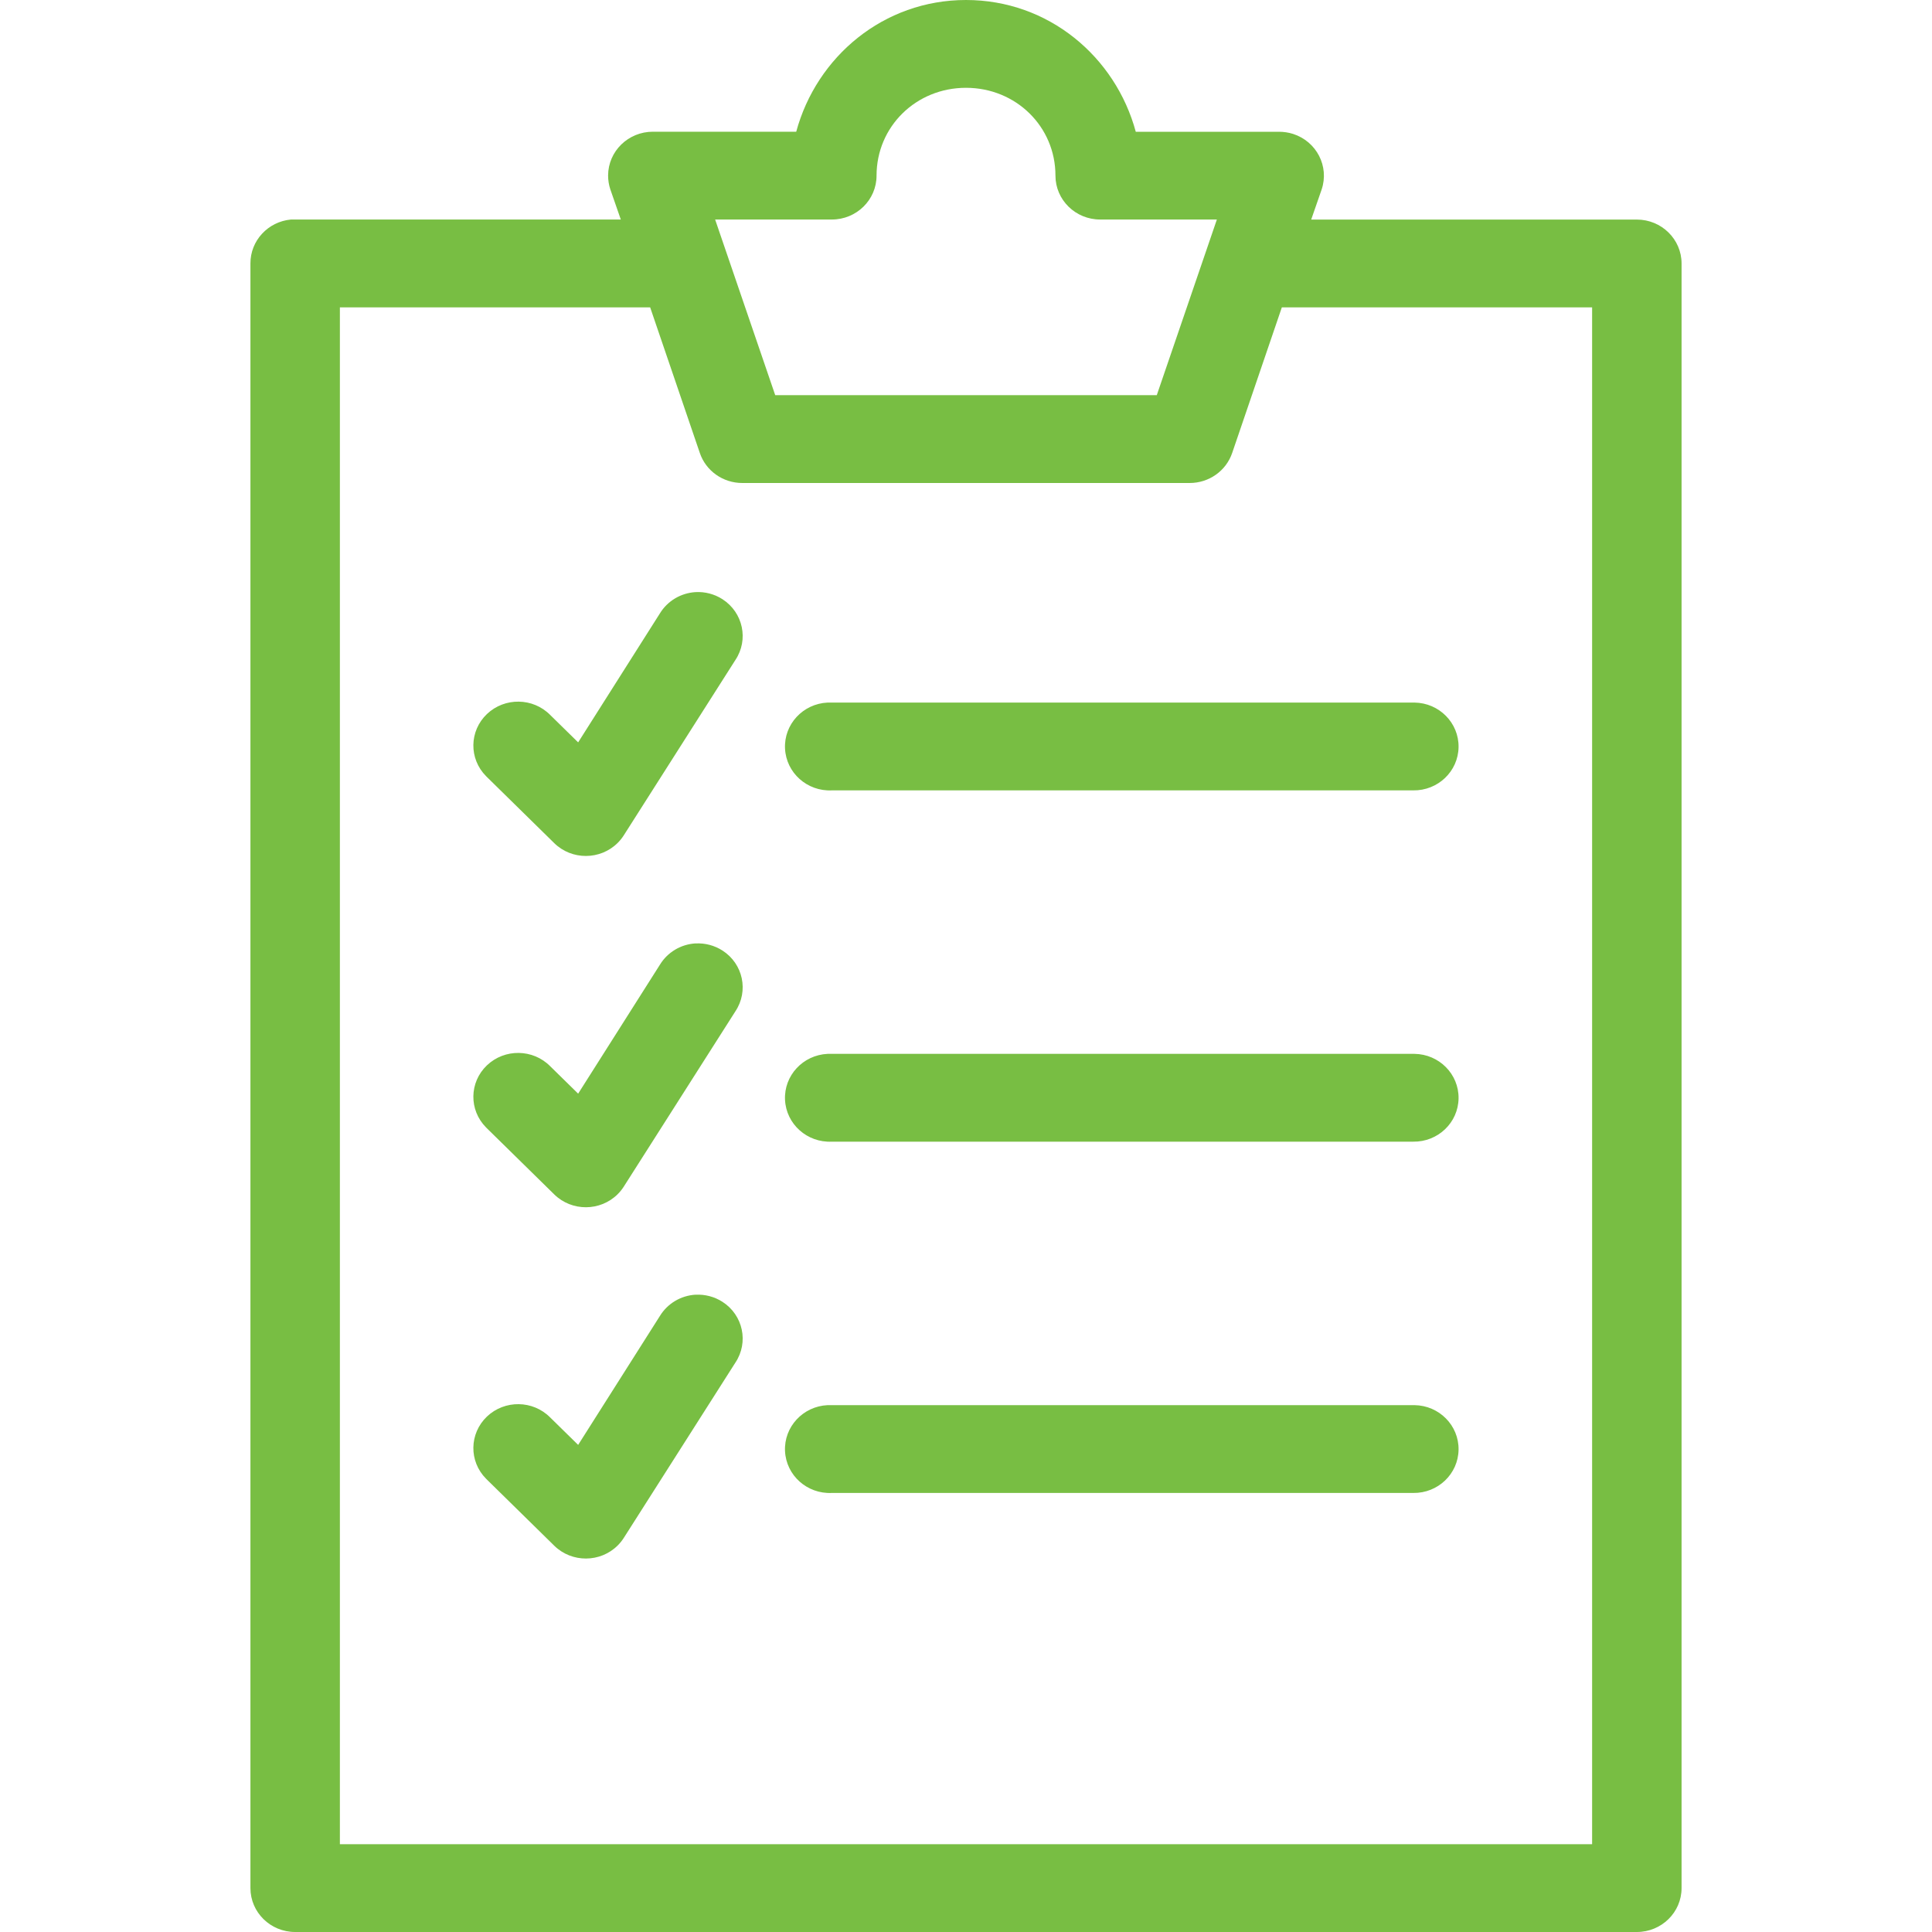 <?xml version="1.0" encoding="UTF-8"?><svg id="Layer_1" xmlns="http://www.w3.org/2000/svg" viewBox="0 0 400 400"><defs><style>.cls-1{fill:#78be43;fill-rule:evenodd;}.cls-2{fill:none;}</style></defs><rect class="cls-2" x="-5095.32" y="-8524.49" width="14400" height="13280"/><rect class="cls-2" x="-7454.2" y="-7949.52" width="13395.35" height="12353.49"/><rect class="cls-2" x="-2160.72" y="-8181.64" width="13576.16" height="12520.24"/><rect class="cls-2" x="-2160.72" y="-8181.64" width="13576.16" height="12520.24"/><rect class="cls-2" x="-2160.72" y="-8181.64" width="13576.16" height="12520.24"/><path class="cls-1" d="M200,0c-17.08,0-30.94,11.74-35.15,27.27h-29.66c-5.12-.01-9.27,4.04-9.29,9.06,0,.97,.15,1.94,.46,2.87l2.17,6.25H61.11c-.29-.01-.58-.01-.87,0-4.77,.44-8.41,4.39-8.39,9.09V390.91c0,5.02,4.14,9.09,9.26,9.09H338.89c5.11,0,9.26-4.07,9.26-9.09V54.55c0-5.02-4.15-9.09-9.26-9.09h-67.42l2.17-6.25c1.59-4.77-1.05-9.91-5.91-11.48-.94-.3-1.93-.45-2.92-.45h-29.66C230.94,11.74,217.09,0,200,0Zm0,18.18c10.34,0,18.52,8.03,18.52,18.18,0,5.02,4.14,9.09,9.26,9.09h24.16l-12.44,36.36h-79l-12.44-36.36h24.16c5.12,0,9.26-4.07,9.26-9.09,0-10.15,8.18-18.18,18.51-18.18ZM70.37,63.64h64.24l10.27,30.11c1.25,3.74,4.81,6.26,8.82,6.25h92.59c4.01,.01,7.57-2.51,8.83-6.25l10.27-30.11h64.24V381.82H70.37V63.64Zm73.64,58.95c-3.05,.18-5.81,1.83-7.38,4.4l-16.93,26.71-5.79-5.68c-3.56-3.6-9.43-3.68-13.1-.18-3.67,3.5-3.75,9.25-.18,12.85,.08,.09,.17,.17,.25,.25l13.89,13.64c3.63,3.54,9.5,3.51,13.1-.05,.46-.46,.87-.96,1.23-1.51l23.15-36.37c2.8-4.19,1.61-9.83-2.67-12.59-1.65-1.06-3.61-1.58-5.58-1.47Zm27.34,22.87c-5.11,.24-9.06,4.5-8.82,9.52,.24,5.02,4.58,8.9,9.69,8.66h120.37c5.12,.07,9.32-3.94,9.39-8.96,.07-5.02-4.01-9.15-9.13-9.22h-120.63c-.29-.01-.58-.01-.87,0Zm-27.34,49.86c-3.05,.18-5.81,1.83-7.38,4.41l-16.93,26.7-5.79-5.68c-3.56-3.6-9.43-3.68-13.1-.18-3.67,3.5-3.75,9.25-.18,12.85,.08,.09,.17,.17,.25,.25l13.89,13.64c3.63,3.54,9.5,3.51,13.1-.05,.46-.46,.87-.96,1.23-1.51l23.15-36.36c2.8-4.2,1.61-9.84-2.67-12.59-1.65-1.06-3.61-1.58-5.58-1.47Zm27.34,22.87c-5.11,.24-9.06,4.5-8.82,9.52,.24,5.02,4.58,8.9,9.69,8.66h120.37c5.12,.07,9.32-3.94,9.39-8.96,.07-5.02-4.01-9.15-9.13-9.22h-120.63c-.29-.01-.58-.01-.87,0Zm-27.34,49.86c-3.05,.18-5.81,1.83-7.38,4.4l-16.93,26.7-5.79-5.68c-3.56-3.6-9.43-3.68-13.1-.18-3.67,3.51-3.75,9.26-.18,12.86,.08,.08,.17,.17,.25,.25l13.89,13.64c3.63,3.54,9.5,3.51,13.1-.05,.46-.46,.87-.96,1.23-1.51l23.15-36.36c2.8-4.2,1.61-9.84-2.67-12.59-1.65-1.06-3.61-1.58-5.58-1.47Zm27.34,22.87c-5.11,.24-9.06,4.5-8.82,9.52,.24,5.02,4.58,8.9,9.69,8.66h120.37c5.12,.07,9.32-3.94,9.39-8.96,.07-5.02-4.01-9.15-9.13-9.22h-120.63c-.29-.01-.58-.01-.87,0Z"/></svg>